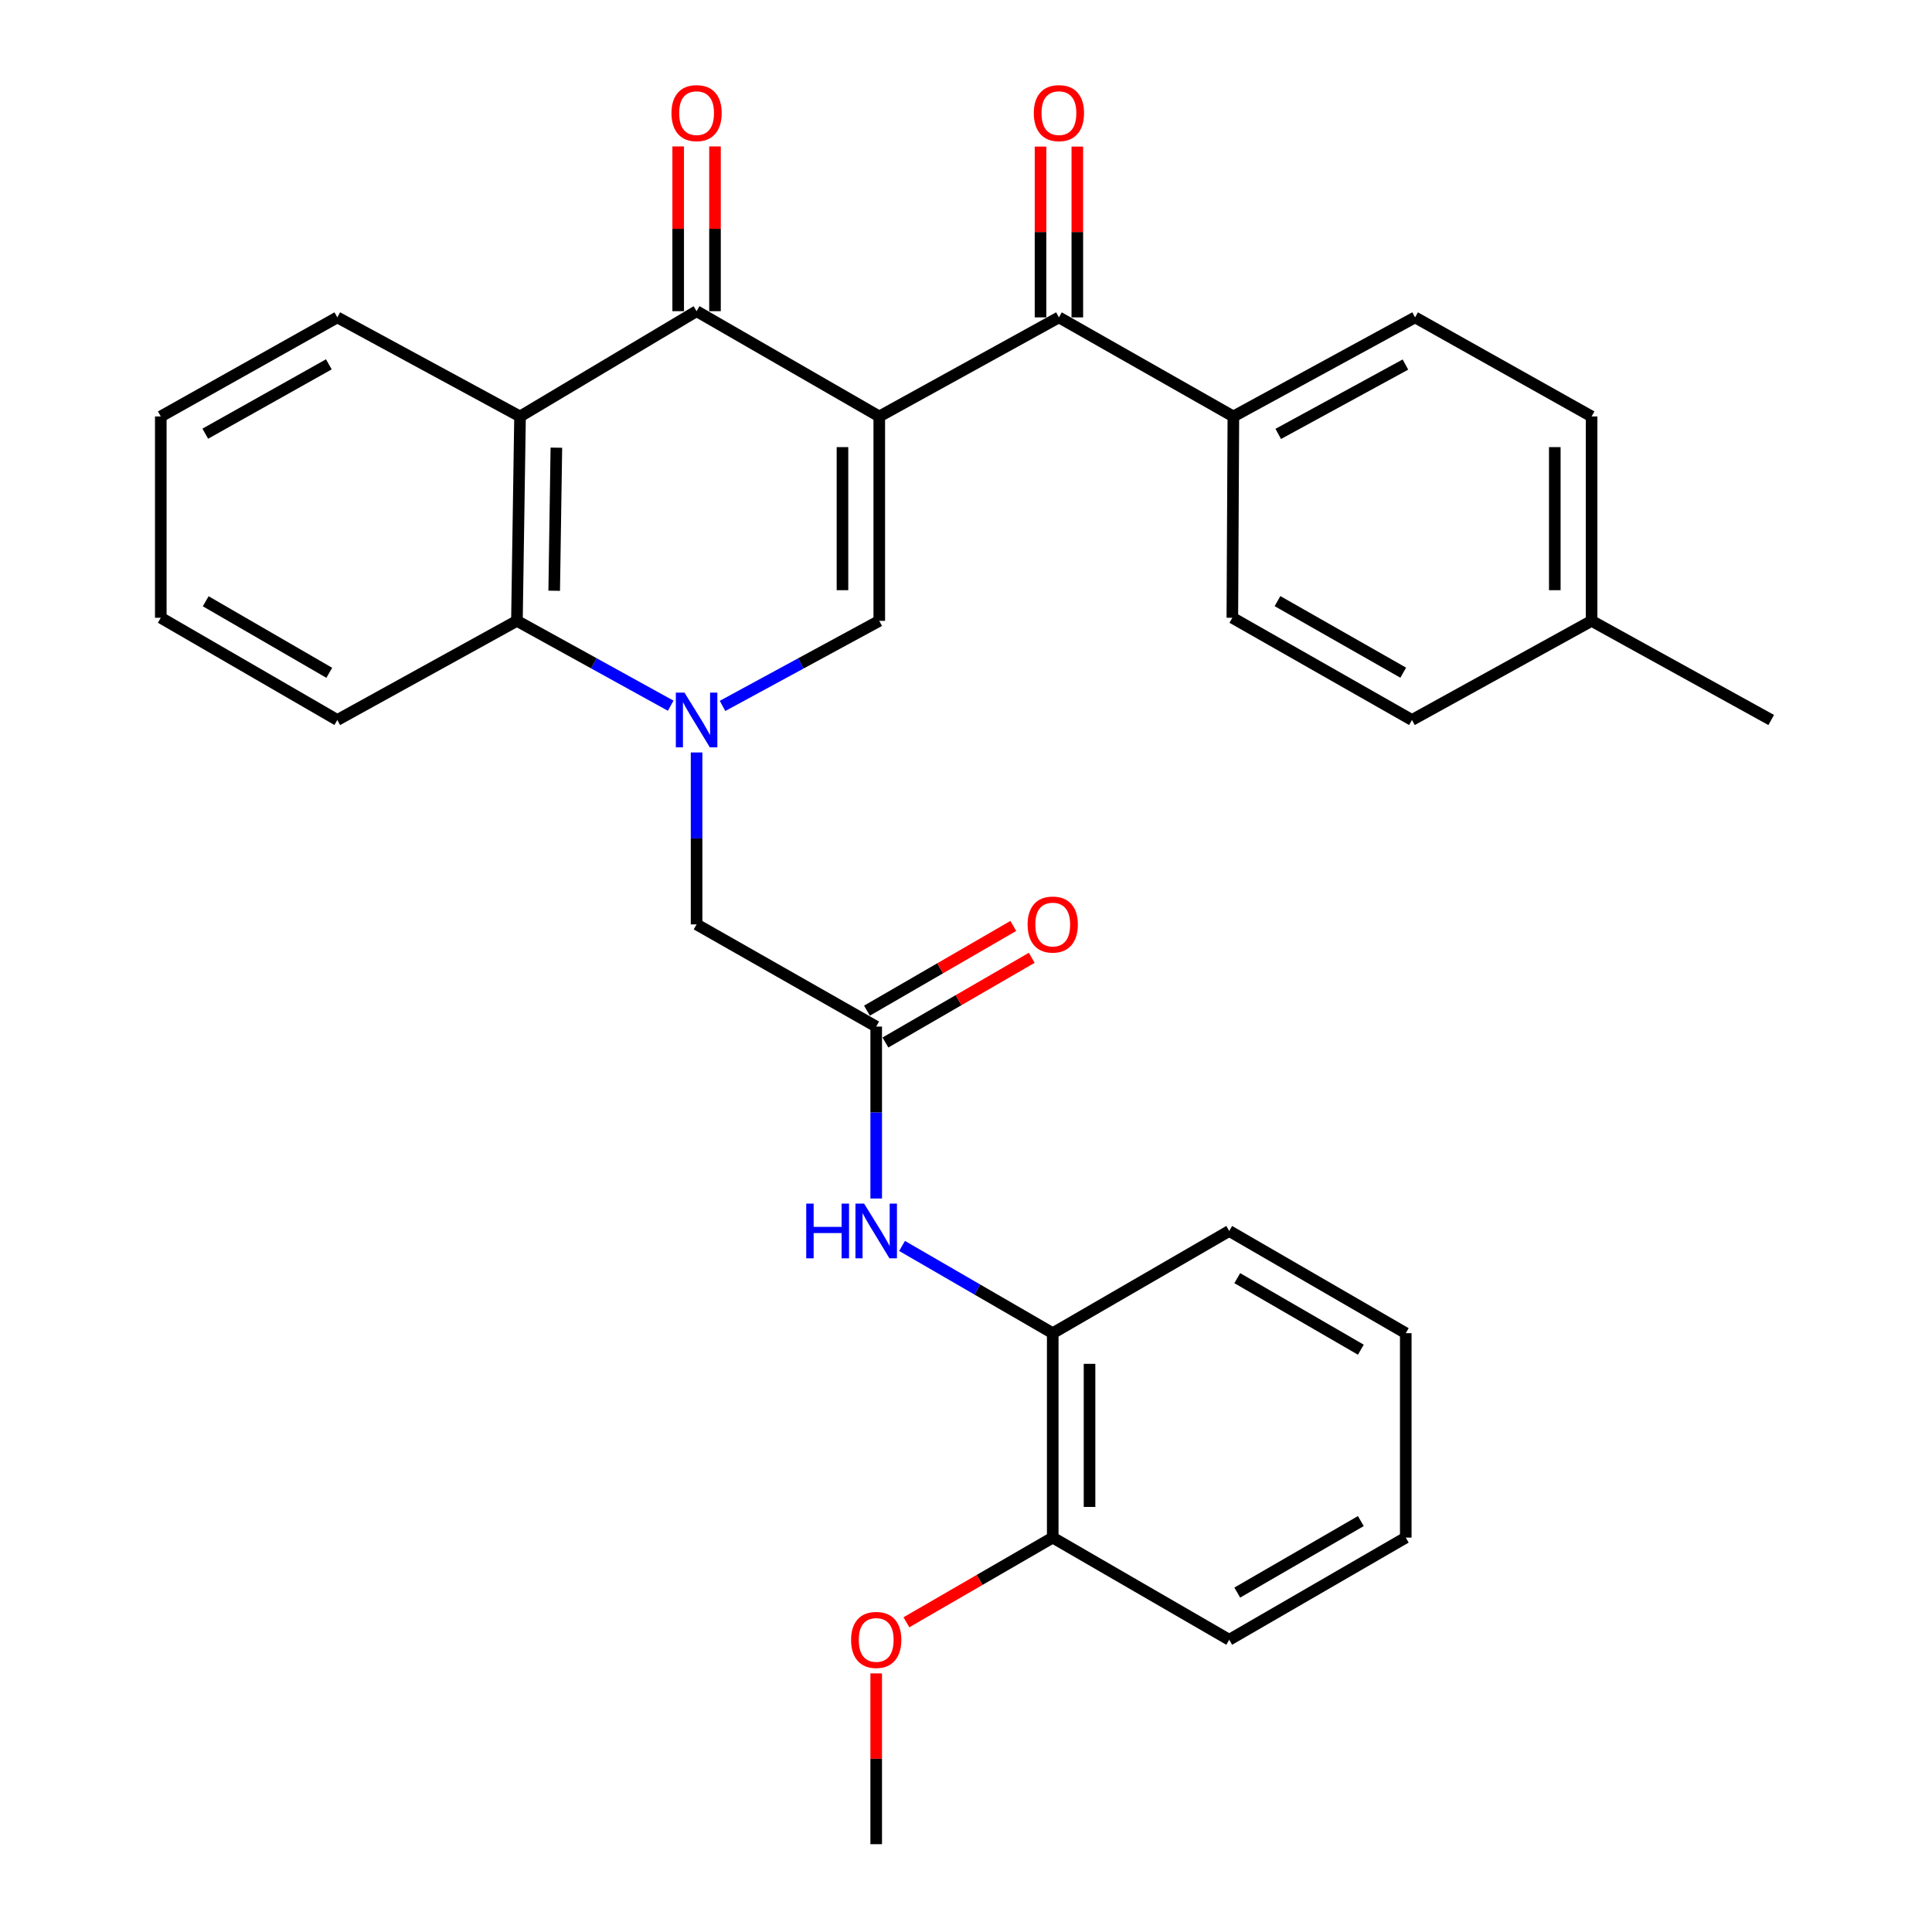 <?xml version='1.0' encoding='iso-8859-1'?>
<svg version='1.1' baseProfile='full'
              xmlns='http://www.w3.org/2000/svg'
                      xmlns:rdkit='http://www.rdkit.org/xml'
                      xmlns:xlink='http://www.w3.org/1999/xlink'
                  xml:space='preserve'
width='1000px' height='1000px' viewBox='0 0 1000 1000'>
<!-- END OF HEADER -->
<rect style='opacity:1.0;fill:#FFFFFF;stroke:none' width='1000' height='1000' x='0' y='0'> </rect>
<path class='bond-1' d='M 455.108,215.559 L 455.108,321.354' style='fill:none;fill-rule:evenodd;stroke:#000000;stroke-width:6px;stroke-linecap:butt;stroke-linejoin:miter;stroke-opacity:1' />
<path class='bond-1' d='M 436.06,231.428 L 436.06,305.485' style='fill:none;fill-rule:evenodd;stroke:#000000;stroke-width:6px;stroke-linecap:butt;stroke-linejoin:miter;stroke-opacity:1' />
<path class='bond-2' d='M 455.108,215.559 L 360.552,161.069' style='fill:none;fill-rule:evenodd;stroke:#000000;stroke-width:6px;stroke-linecap:butt;stroke-linejoin:miter;stroke-opacity:1' />
<path class='bond-4' d='M 455.108,215.559 L 548.098,164.275' style='fill:none;fill-rule:evenodd;stroke:#000000;stroke-width:6px;stroke-linecap:butt;stroke-linejoin:miter;stroke-opacity:1' />
<path class='bond-0' d='M 373.982,365.381 L 414.545,343.367' style='fill:none;fill-rule:evenodd;stroke:#0000FF;stroke-width:6px;stroke-linecap:butt;stroke-linejoin:miter;stroke-opacity:1' />
<path class='bond-0' d='M 414.545,343.367 L 455.108,321.354' style='fill:none;fill-rule:evenodd;stroke:#000000;stroke-width:6px;stroke-linecap:butt;stroke-linejoin:miter;stroke-opacity:1' />
<path class='bond-8' d='M 360.552,389.474 L 360.552,433.969' style='fill:none;fill-rule:evenodd;stroke:#0000FF;stroke-width:6px;stroke-linecap:butt;stroke-linejoin:miter;stroke-opacity:1' />
<path class='bond-8' d='M 360.552,433.969 L 360.552,478.464' style='fill:none;fill-rule:evenodd;stroke:#000000;stroke-width:6px;stroke-linecap:butt;stroke-linejoin:miter;stroke-opacity:1' />
<path class='bond-31' d='M 347.157,365.277 L 307.36,343.315' style='fill:none;fill-rule:evenodd;stroke:#0000FF;stroke-width:6px;stroke-linecap:butt;stroke-linejoin:miter;stroke-opacity:1' />
<path class='bond-31' d='M 307.36,343.315 L 267.563,321.354' style='fill:none;fill-rule:evenodd;stroke:#000000;stroke-width:6px;stroke-linecap:butt;stroke-linejoin:miter;stroke-opacity:1' />
<path class='bond-3' d='M 360.552,161.069 L 269.171,215.559' style='fill:none;fill-rule:evenodd;stroke:#000000;stroke-width:6px;stroke-linecap:butt;stroke-linejoin:miter;stroke-opacity:1' />
<path class='bond-11' d='M 370.077,161.069 L 370.077,118.432' style='fill:none;fill-rule:evenodd;stroke:#000000;stroke-width:6px;stroke-linecap:butt;stroke-linejoin:miter;stroke-opacity:1' />
<path class='bond-11' d='M 370.077,118.432 L 370.077,75.795' style='fill:none;fill-rule:evenodd;stroke:#FF0000;stroke-width:6px;stroke-linecap:butt;stroke-linejoin:miter;stroke-opacity:1' />
<path class='bond-11' d='M 351.028,161.069 L 351.028,118.432' style='fill:none;fill-rule:evenodd;stroke:#000000;stroke-width:6px;stroke-linecap:butt;stroke-linejoin:miter;stroke-opacity:1' />
<path class='bond-11' d='M 351.028,118.432 L 351.028,75.795' style='fill:none;fill-rule:evenodd;stroke:#FF0000;stroke-width:6px;stroke-linecap:butt;stroke-linejoin:miter;stroke-opacity:1' />
<path class='bond-5' d='M 269.171,215.559 L 267.563,321.354' style='fill:none;fill-rule:evenodd;stroke:#000000;stroke-width:6px;stroke-linecap:butt;stroke-linejoin:miter;stroke-opacity:1' />
<path class='bond-5' d='M 287.977,231.718 L 286.851,305.774' style='fill:none;fill-rule:evenodd;stroke:#000000;stroke-width:6px;stroke-linecap:butt;stroke-linejoin:miter;stroke-opacity:1' />
<path class='bond-17' d='M 269.171,215.559 L 174.594,164.275' style='fill:none;fill-rule:evenodd;stroke:#000000;stroke-width:6px;stroke-linecap:butt;stroke-linejoin:miter;stroke-opacity:1' />
<path class='bond-10' d='M 548.098,164.275 L 638.389,215.559' style='fill:none;fill-rule:evenodd;stroke:#000000;stroke-width:6px;stroke-linecap:butt;stroke-linejoin:miter;stroke-opacity:1' />
<path class='bond-12' d='M 557.623,164.275 L 557.623,120.075' style='fill:none;fill-rule:evenodd;stroke:#000000;stroke-width:6px;stroke-linecap:butt;stroke-linejoin:miter;stroke-opacity:1' />
<path class='bond-12' d='M 557.623,120.075 L 557.623,75.875' style='fill:none;fill-rule:evenodd;stroke:#FF0000;stroke-width:6px;stroke-linecap:butt;stroke-linejoin:miter;stroke-opacity:1' />
<path class='bond-12' d='M 538.574,164.275 L 538.574,120.075' style='fill:none;fill-rule:evenodd;stroke:#000000;stroke-width:6px;stroke-linecap:butt;stroke-linejoin:miter;stroke-opacity:1' />
<path class='bond-12' d='M 538.574,120.075 L 538.574,75.875' style='fill:none;fill-rule:evenodd;stroke:#FF0000;stroke-width:6px;stroke-linecap:butt;stroke-linejoin:miter;stroke-opacity:1' />
<path class='bond-22' d='M 267.563,321.354 L 174.594,372.669' style='fill:none;fill-rule:evenodd;stroke:#000000;stroke-width:6px;stroke-linecap:butt;stroke-linejoin:miter;stroke-opacity:1' />
<path class='bond-6' d='M 453.521,531.356 L 360.552,478.464' style='fill:none;fill-rule:evenodd;stroke:#000000;stroke-width:6px;stroke-linecap:butt;stroke-linejoin:miter;stroke-opacity:1' />
<path class='bond-7' d='M 453.521,531.356 L 453.521,575.851' style='fill:none;fill-rule:evenodd;stroke:#000000;stroke-width:6px;stroke-linecap:butt;stroke-linejoin:miter;stroke-opacity:1' />
<path class='bond-7' d='M 453.521,575.851 L 453.521,620.346' style='fill:none;fill-rule:evenodd;stroke:#0000FF;stroke-width:6px;stroke-linecap:butt;stroke-linejoin:miter;stroke-opacity:1' />
<path class='bond-13' d='M 458.293,539.599 L 496.158,517.679' style='fill:none;fill-rule:evenodd;stroke:#000000;stroke-width:6px;stroke-linecap:butt;stroke-linejoin:miter;stroke-opacity:1' />
<path class='bond-13' d='M 496.158,517.679 L 534.024,495.76' style='fill:none;fill-rule:evenodd;stroke:#FF0000;stroke-width:6px;stroke-linecap:butt;stroke-linejoin:miter;stroke-opacity:1' />
<path class='bond-13' d='M 448.749,523.113 L 486.615,501.193' style='fill:none;fill-rule:evenodd;stroke:#000000;stroke-width:6px;stroke-linecap:butt;stroke-linejoin:miter;stroke-opacity:1' />
<path class='bond-13' d='M 486.615,501.193 L 524.481,479.274' style='fill:none;fill-rule:evenodd;stroke:#FF0000;stroke-width:6px;stroke-linecap:butt;stroke-linejoin:miter;stroke-opacity:1' />
<path class='bond-9' d='M 466.901,644.897 L 505.896,667.475' style='fill:none;fill-rule:evenodd;stroke:#0000FF;stroke-width:6px;stroke-linecap:butt;stroke-linejoin:miter;stroke-opacity:1' />
<path class='bond-9' d='M 505.896,667.475 L 544.892,690.053' style='fill:none;fill-rule:evenodd;stroke:#000000;stroke-width:6px;stroke-linecap:butt;stroke-linejoin:miter;stroke-opacity:1' />
<path class='bond-14' d='M 544.892,690.053 L 544.892,795.859' style='fill:none;fill-rule:evenodd;stroke:#000000;stroke-width:6px;stroke-linecap:butt;stroke-linejoin:miter;stroke-opacity:1' />
<path class='bond-14' d='M 563.94,705.924 L 563.94,779.988' style='fill:none;fill-rule:evenodd;stroke:#000000;stroke-width:6px;stroke-linecap:butt;stroke-linejoin:miter;stroke-opacity:1' />
<path class='bond-23' d='M 544.892,690.053 L 636.241,637.151' style='fill:none;fill-rule:evenodd;stroke:#000000;stroke-width:6px;stroke-linecap:butt;stroke-linejoin:miter;stroke-opacity:1' />
<path class='bond-15' d='M 638.389,215.559 L 732.437,164.275' style='fill:none;fill-rule:evenodd;stroke:#000000;stroke-width:6px;stroke-linecap:butt;stroke-linejoin:miter;stroke-opacity:1' />
<path class='bond-15' d='M 661.616,224.59 L 727.45,188.692' style='fill:none;fill-rule:evenodd;stroke:#000000;stroke-width:6px;stroke-linecap:butt;stroke-linejoin:miter;stroke-opacity:1' />
<path class='bond-16' d='M 638.389,215.559 L 637.86,319.756' style='fill:none;fill-rule:evenodd;stroke:#000000;stroke-width:6px;stroke-linecap:butt;stroke-linejoin:miter;stroke-opacity:1' />
<path class='bond-21' d='M 544.892,795.859 L 507.026,817.774' style='fill:none;fill-rule:evenodd;stroke:#000000;stroke-width:6px;stroke-linecap:butt;stroke-linejoin:miter;stroke-opacity:1' />
<path class='bond-21' d='M 507.026,817.774 L 469.16,839.689' style='fill:none;fill-rule:evenodd;stroke:#FF0000;stroke-width:6px;stroke-linecap:butt;stroke-linejoin:miter;stroke-opacity:1' />
<path class='bond-24' d='M 544.892,795.859 L 636.241,848.74' style='fill:none;fill-rule:evenodd;stroke:#000000;stroke-width:6px;stroke-linecap:butt;stroke-linejoin:miter;stroke-opacity:1' />
<path class='bond-18' d='M 732.437,164.275 L 823.808,215.559' style='fill:none;fill-rule:evenodd;stroke:#000000;stroke-width:6px;stroke-linecap:butt;stroke-linejoin:miter;stroke-opacity:1' />
<path class='bond-19' d='M 637.86,319.756 L 730.829,372.669' style='fill:none;fill-rule:evenodd;stroke:#000000;stroke-width:6px;stroke-linecap:butt;stroke-linejoin:miter;stroke-opacity:1' />
<path class='bond-19' d='M 661.228,311.138 L 726.306,348.177' style='fill:none;fill-rule:evenodd;stroke:#000000;stroke-width:6px;stroke-linecap:butt;stroke-linejoin:miter;stroke-opacity:1' />
<path class='bond-27' d='M 174.594,164.275 L 83.224,215.559' style='fill:none;fill-rule:evenodd;stroke:#000000;stroke-width:6px;stroke-linecap:butt;stroke-linejoin:miter;stroke-opacity:1' />
<path class='bond-27' d='M 170.212,188.579 L 106.252,224.478' style='fill:none;fill-rule:evenodd;stroke:#000000;stroke-width:6px;stroke-linecap:butt;stroke-linejoin:miter;stroke-opacity:1' />
<path class='bond-32' d='M 823.808,215.559 L 823.808,321.354' style='fill:none;fill-rule:evenodd;stroke:#000000;stroke-width:6px;stroke-linecap:butt;stroke-linejoin:miter;stroke-opacity:1' />
<path class='bond-32' d='M 804.759,231.428 L 804.759,305.485' style='fill:none;fill-rule:evenodd;stroke:#000000;stroke-width:6px;stroke-linecap:butt;stroke-linejoin:miter;stroke-opacity:1' />
<path class='bond-20' d='M 730.829,372.669 L 823.808,321.354' style='fill:none;fill-rule:evenodd;stroke:#000000;stroke-width:6px;stroke-linecap:butt;stroke-linejoin:miter;stroke-opacity:1' />
<path class='bond-25' d='M 823.808,321.354 L 916.777,372.669' style='fill:none;fill-rule:evenodd;stroke:#000000;stroke-width:6px;stroke-linecap:butt;stroke-linejoin:miter;stroke-opacity:1' />
<path class='bond-26' d='M 453.521,866.145 L 453.521,910.345' style='fill:none;fill-rule:evenodd;stroke:#FF0000;stroke-width:6px;stroke-linecap:butt;stroke-linejoin:miter;stroke-opacity:1' />
<path class='bond-26' d='M 453.521,910.345 L 453.521,954.545' style='fill:none;fill-rule:evenodd;stroke:#000000;stroke-width:6px;stroke-linecap:butt;stroke-linejoin:miter;stroke-opacity:1' />
<path class='bond-33' d='M 174.594,372.669 L 83.224,319.756' style='fill:none;fill-rule:evenodd;stroke:#000000;stroke-width:6px;stroke-linecap:butt;stroke-linejoin:miter;stroke-opacity:1' />
<path class='bond-33' d='M 170.435,348.248 L 106.475,311.209' style='fill:none;fill-rule:evenodd;stroke:#000000;stroke-width:6px;stroke-linecap:butt;stroke-linejoin:miter;stroke-opacity:1' />
<path class='bond-29' d='M 636.241,637.151 L 727.622,690.053' style='fill:none;fill-rule:evenodd;stroke:#000000;stroke-width:6px;stroke-linecap:butt;stroke-linejoin:miter;stroke-opacity:1' />
<path class='bond-29' d='M 640.404,661.571 L 704.371,698.603' style='fill:none;fill-rule:evenodd;stroke:#000000;stroke-width:6px;stroke-linecap:butt;stroke-linejoin:miter;stroke-opacity:1' />
<path class='bond-34' d='M 636.241,848.74 L 727.622,795.859' style='fill:none;fill-rule:evenodd;stroke:#000000;stroke-width:6px;stroke-linecap:butt;stroke-linejoin:miter;stroke-opacity:1' />
<path class='bond-34' d='M 640.407,824.321 L 704.374,787.304' style='fill:none;fill-rule:evenodd;stroke:#000000;stroke-width:6px;stroke-linecap:butt;stroke-linejoin:miter;stroke-opacity:1' />
<path class='bond-28' d='M 83.224,215.559 L 83.224,319.756' style='fill:none;fill-rule:evenodd;stroke:#000000;stroke-width:6px;stroke-linecap:butt;stroke-linejoin:miter;stroke-opacity:1' />
<path class='bond-30' d='M 727.622,690.053 L 727.622,795.859' style='fill:none;fill-rule:evenodd;stroke:#000000;stroke-width:6px;stroke-linecap:butt;stroke-linejoin:miter;stroke-opacity:1' />
<path  class='atom-1' d='M 354.292 358.509
L 363.572 373.509
Q 364.492 374.989, 365.972 377.669
Q 367.452 380.349, 367.532 380.509
L 367.532 358.509
L 371.292 358.509
L 371.292 386.829
L 367.412 386.829
L 357.452 370.429
Q 356.292 368.509, 355.052 366.309
Q 353.852 364.109, 353.492 363.429
L 353.492 386.829
L 349.812 386.829
L 349.812 358.509
L 354.292 358.509
' fill='#0000FF'/>
<path  class='atom-8' d='M 417.301 622.991
L 421.141 622.991
L 421.141 635.031
L 435.621 635.031
L 435.621 622.991
L 439.461 622.991
L 439.461 651.311
L 435.621 651.311
L 435.621 638.231
L 421.141 638.231
L 421.141 651.311
L 417.301 651.311
L 417.301 622.991
' fill='#0000FF'/>
<path  class='atom-8' d='M 447.261 622.991
L 456.541 637.991
Q 457.461 639.471, 458.941 642.151
Q 460.421 644.831, 460.501 644.991
L 460.501 622.991
L 464.261 622.991
L 464.261 651.311
L 460.381 651.311
L 450.421 634.911
Q 449.261 632.991, 448.021 630.791
Q 446.821 628.591, 446.461 627.911
L 446.461 651.311
L 442.781 651.311
L 442.781 622.991
L 447.261 622.991
' fill='#0000FF'/>
<path  class='atom-12' d='M 347.552 58.55
Q 347.552 51.75, 350.912 47.95
Q 354.272 44.15, 360.552 44.15
Q 366.832 44.15, 370.192 47.95
Q 373.552 51.75, 373.552 58.55
Q 373.552 65.43, 370.152 69.35
Q 366.752 73.23, 360.552 73.23
Q 354.312 73.23, 350.912 69.35
Q 347.552 65.47, 347.552 58.55
M 360.552 70.03
Q 364.872 70.03, 367.192 67.15
Q 369.552 64.23, 369.552 58.55
Q 369.552 52.99, 367.192 50.19
Q 364.872 47.35, 360.552 47.35
Q 356.232 47.35, 353.872 50.15
Q 351.552 52.95, 351.552 58.55
Q 351.552 64.27, 353.872 67.15
Q 356.232 70.03, 360.552 70.03
' fill='#FF0000'/>
<path  class='atom-13' d='M 535.098 58.55
Q 535.098 51.75, 538.458 47.95
Q 541.818 44.15, 548.098 44.15
Q 554.378 44.15, 557.738 47.95
Q 561.098 51.75, 561.098 58.55
Q 561.098 65.43, 557.698 69.35
Q 554.298 73.23, 548.098 73.23
Q 541.858 73.23, 538.458 69.35
Q 535.098 65.47, 535.098 58.55
M 548.098 70.03
Q 552.418 70.03, 554.738 67.15
Q 557.098 64.23, 557.098 58.55
Q 557.098 52.99, 554.738 50.19
Q 552.418 47.35, 548.098 47.35
Q 543.778 47.35, 541.418 50.15
Q 539.098 52.95, 539.098 58.55
Q 539.098 64.27, 541.418 67.15
Q 543.778 70.03, 548.098 70.03
' fill='#FF0000'/>
<path  class='atom-14' d='M 531.892 478.544
Q 531.892 471.744, 535.252 467.944
Q 538.612 464.144, 544.892 464.144
Q 551.172 464.144, 554.532 467.944
Q 557.892 471.744, 557.892 478.544
Q 557.892 485.424, 554.492 489.344
Q 551.092 493.224, 544.892 493.224
Q 538.652 493.224, 535.252 489.344
Q 531.892 485.464, 531.892 478.544
M 544.892 490.024
Q 549.212 490.024, 551.532 487.144
Q 553.892 484.224, 553.892 478.544
Q 553.892 472.984, 551.532 470.184
Q 549.212 467.344, 544.892 467.344
Q 540.572 467.344, 538.212 470.144
Q 535.892 472.944, 535.892 478.544
Q 535.892 484.264, 538.212 487.144
Q 540.572 490.024, 544.892 490.024
' fill='#FF0000'/>
<path  class='atom-22' d='M 440.521 848.82
Q 440.521 842.02, 443.881 838.22
Q 447.241 834.42, 453.521 834.42
Q 459.801 834.42, 463.161 838.22
Q 466.521 842.02, 466.521 848.82
Q 466.521 855.7, 463.121 859.62
Q 459.721 863.5, 453.521 863.5
Q 447.281 863.5, 443.881 859.62
Q 440.521 855.74, 440.521 848.82
M 453.521 860.3
Q 457.841 860.3, 460.161 857.42
Q 462.521 854.5, 462.521 848.82
Q 462.521 843.26, 460.161 840.46
Q 457.841 837.62, 453.521 837.62
Q 449.201 837.62, 446.841 840.42
Q 444.521 843.22, 444.521 848.82
Q 444.521 854.54, 446.841 857.42
Q 449.201 860.3, 453.521 860.3
' fill='#FF0000'/>
</svg>

